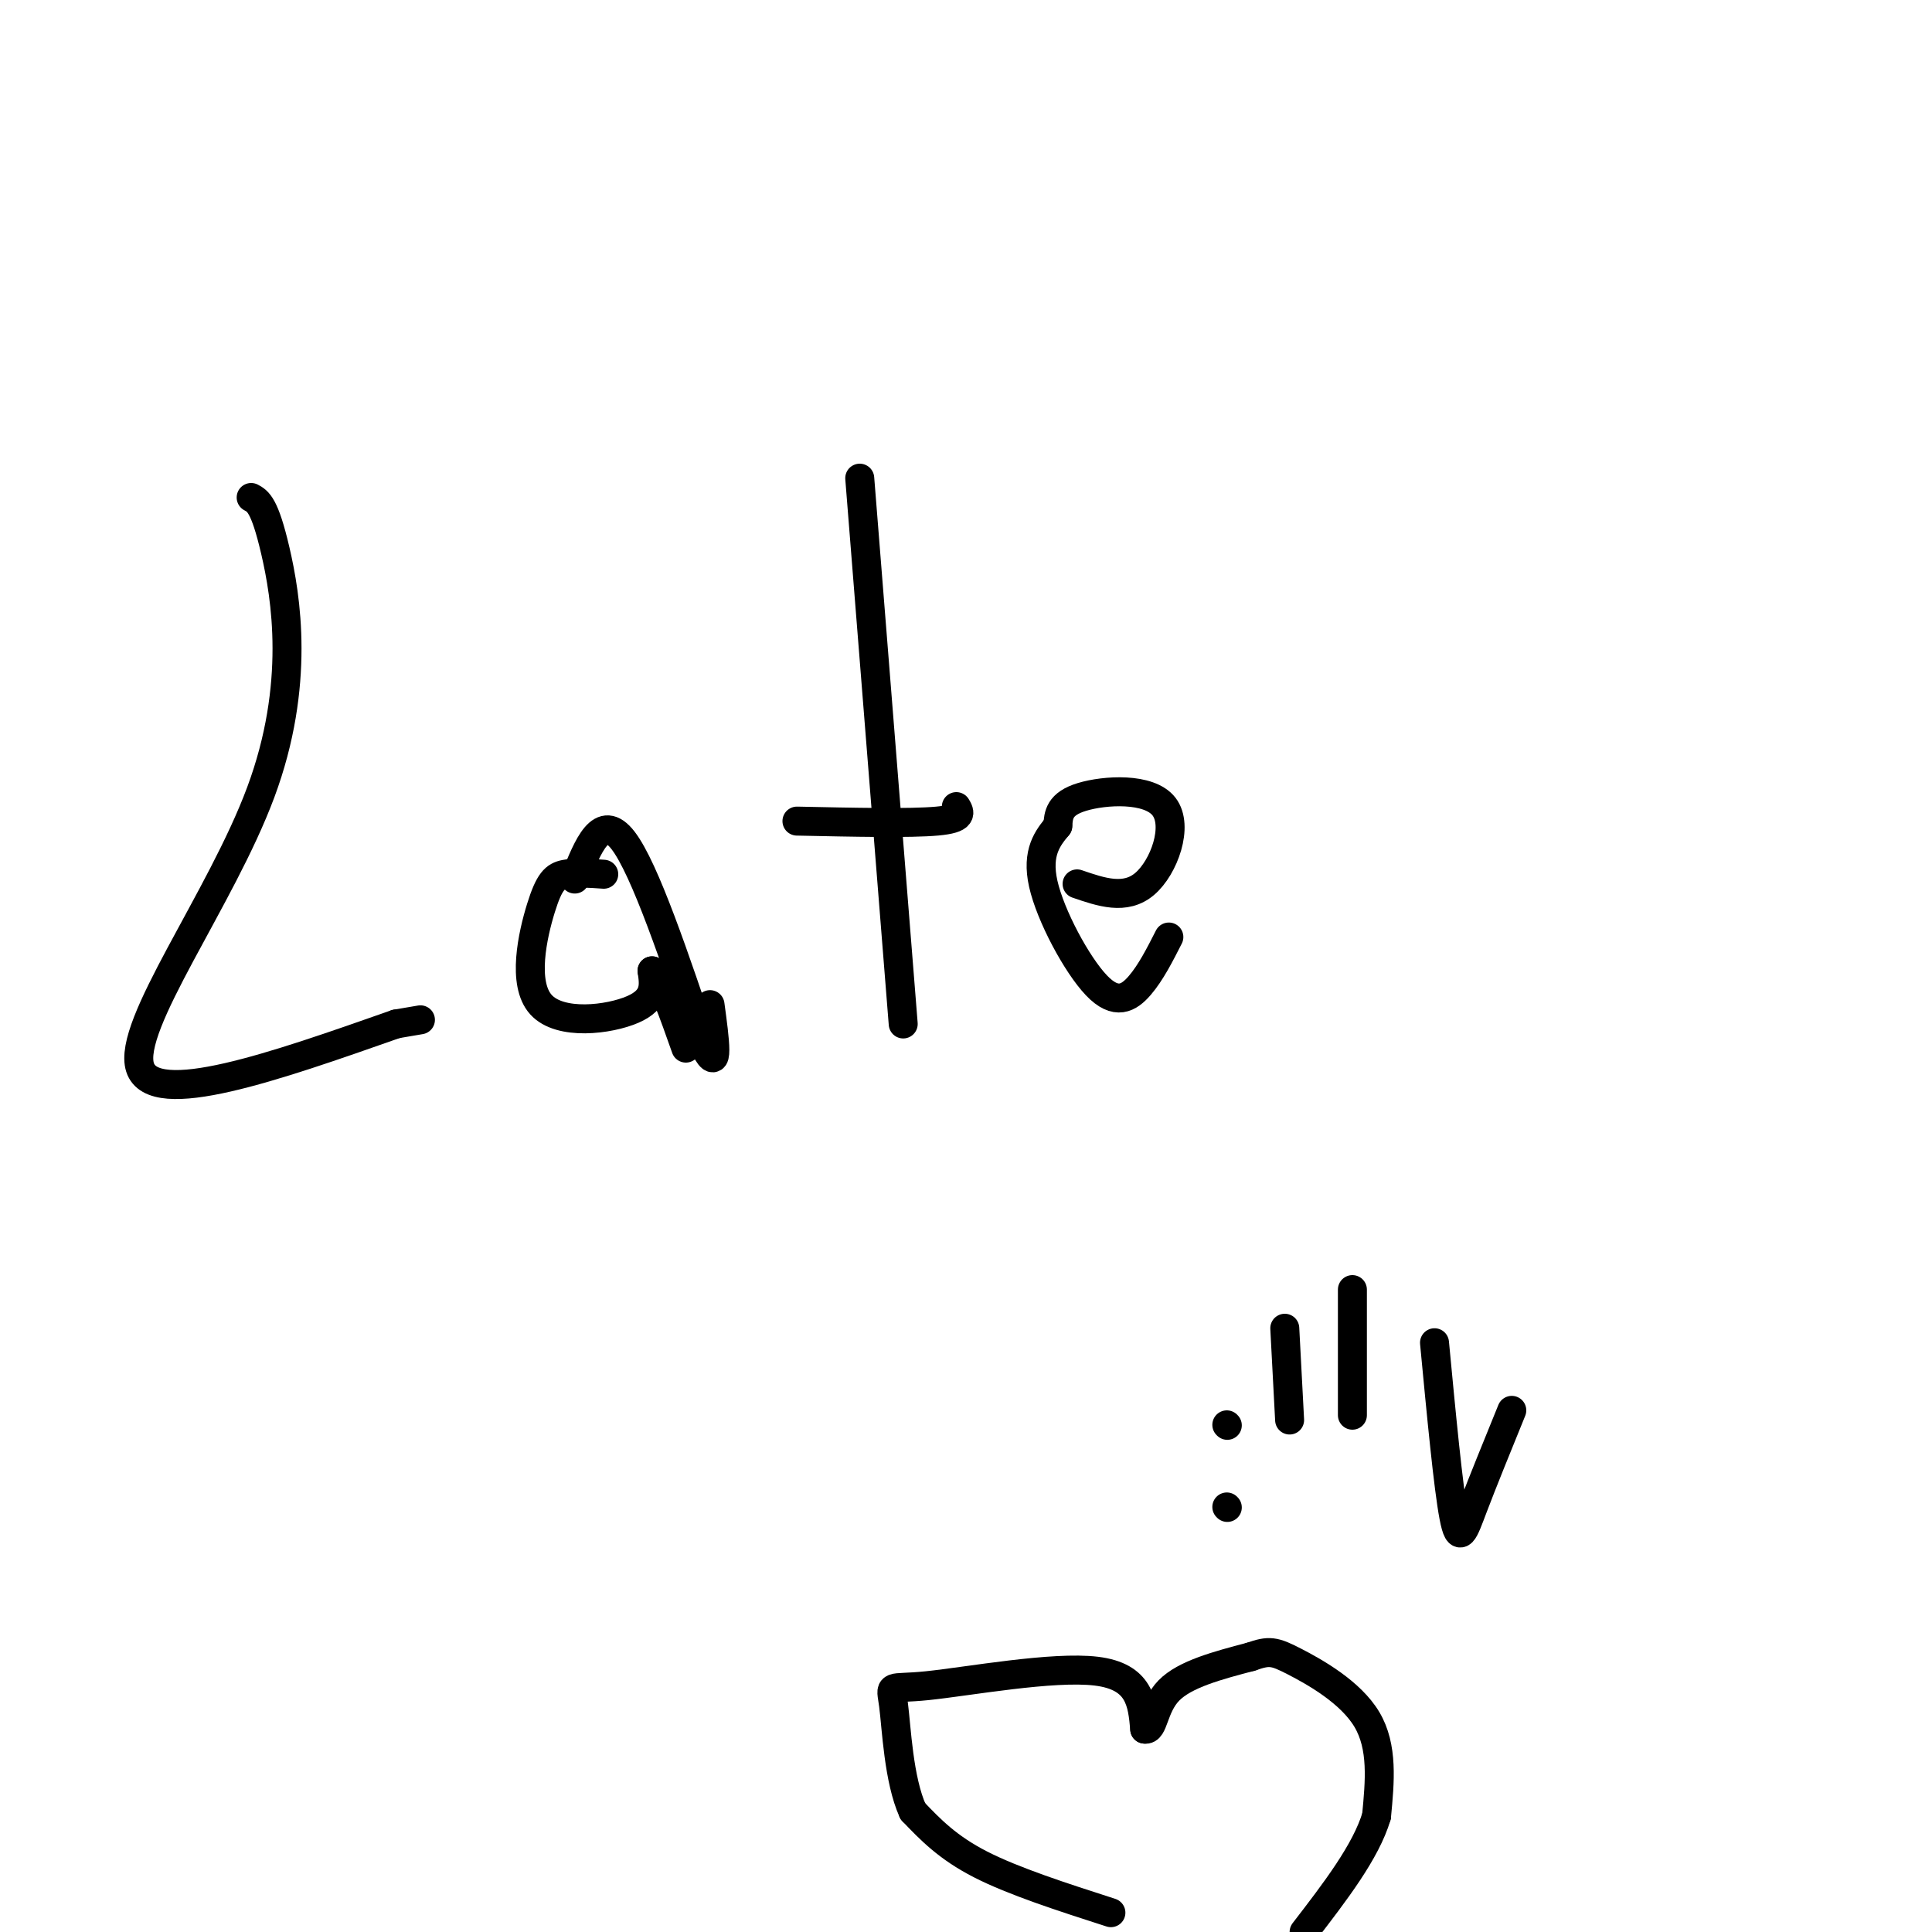 <svg viewBox='0 0 400 400' version='1.1' xmlns='http://www.w3.org/2000/svg' xmlns:xlink='http://www.w3.org/1999/xlink'><g fill='none' stroke='#000000' stroke-width='6' stroke-linecap='round' stroke-linejoin='round'><path d='M52,103c1.393,0.744 2.786,1.488 5,11c2.214,9.512 5.250,27.792 -3,50c-8.250,22.208 -27.786,48.345 -25,57c2.786,8.655 27.893,-0.173 53,-9'/><path d='M82,212c8.833,-1.500 4.417,-0.750 0,0'/><path d='M119,182c2.750,-6.917 5.500,-13.833 10,-8c4.500,5.833 10.750,24.417 17,43'/><path d='M146,217c3.000,5.667 2.000,-1.667 1,-9'/><path d='M178,99c0.000,0.000 9.000,113.000 9,113'/><path d='M165,170c11.750,0.250 23.500,0.500 29,0c5.500,-0.500 4.750,-1.750 4,-3'/><path d='M223,183c4.988,1.714 9.976,3.429 14,0c4.024,-3.429 7.083,-12.000 4,-16c-3.083,-4.000 -12.310,-3.429 -17,-2c-4.690,1.429 -4.845,3.714 -5,6'/><path d='M219,171c-1.995,2.405 -4.483,5.418 -3,12c1.483,6.582 6.938,16.734 11,21c4.062,4.266 6.732,2.648 9,0c2.268,-2.648 4.134,-6.324 6,-10'/><path d='M125,181c-2.960,-0.207 -5.920,-0.415 -8,0c-2.080,0.415 -3.279,1.451 -5,7c-1.721,5.549 -3.963,15.609 0,20c3.963,4.391 14.132,3.112 19,1c4.868,-2.112 4.434,-5.056 4,-8'/><path d='M135,201c1.833,1.333 4.417,8.667 7,16'/><path d='M254,312c0.000,0.000 0.100,0.100 0.1,0.1'/><path d='M254,295c0.000,0.000 0.100,0.100 0.1,0.1'/><path d='M266,275c0.000,0.000 1.000,19.000 1,19'/><path d='M280,267c0.000,0.000 0.000,26.000 0,26'/><path d='M297,278c1.422,14.978 2.844,29.956 4,36c1.156,6.044 2.044,3.156 4,-2c1.956,-5.156 4.978,-12.578 8,-20'/><path d='M230,396c-10.083,-3.250 -20.167,-6.500 -27,-10c-6.833,-3.500 -10.417,-7.250 -14,-11'/><path d='M189,375c-2.970,-6.528 -3.394,-17.348 -4,-22c-0.606,-4.652 -1.394,-3.137 7,-4c8.394,-0.863 25.970,-4.104 35,-3c9.030,1.104 9.515,6.552 10,12'/><path d='M237,358c1.911,0.400 1.689,-4.600 5,-8c3.311,-3.400 10.156,-5.200 17,-7'/><path d='M259,343c3.798,-1.333 4.792,-1.167 9,1c4.208,2.167 11.631,6.333 15,12c3.369,5.667 2.685,12.833 2,20'/><path d='M285,376c-2.167,7.333 -8.583,15.667 -15,24'/></g>
</svg>